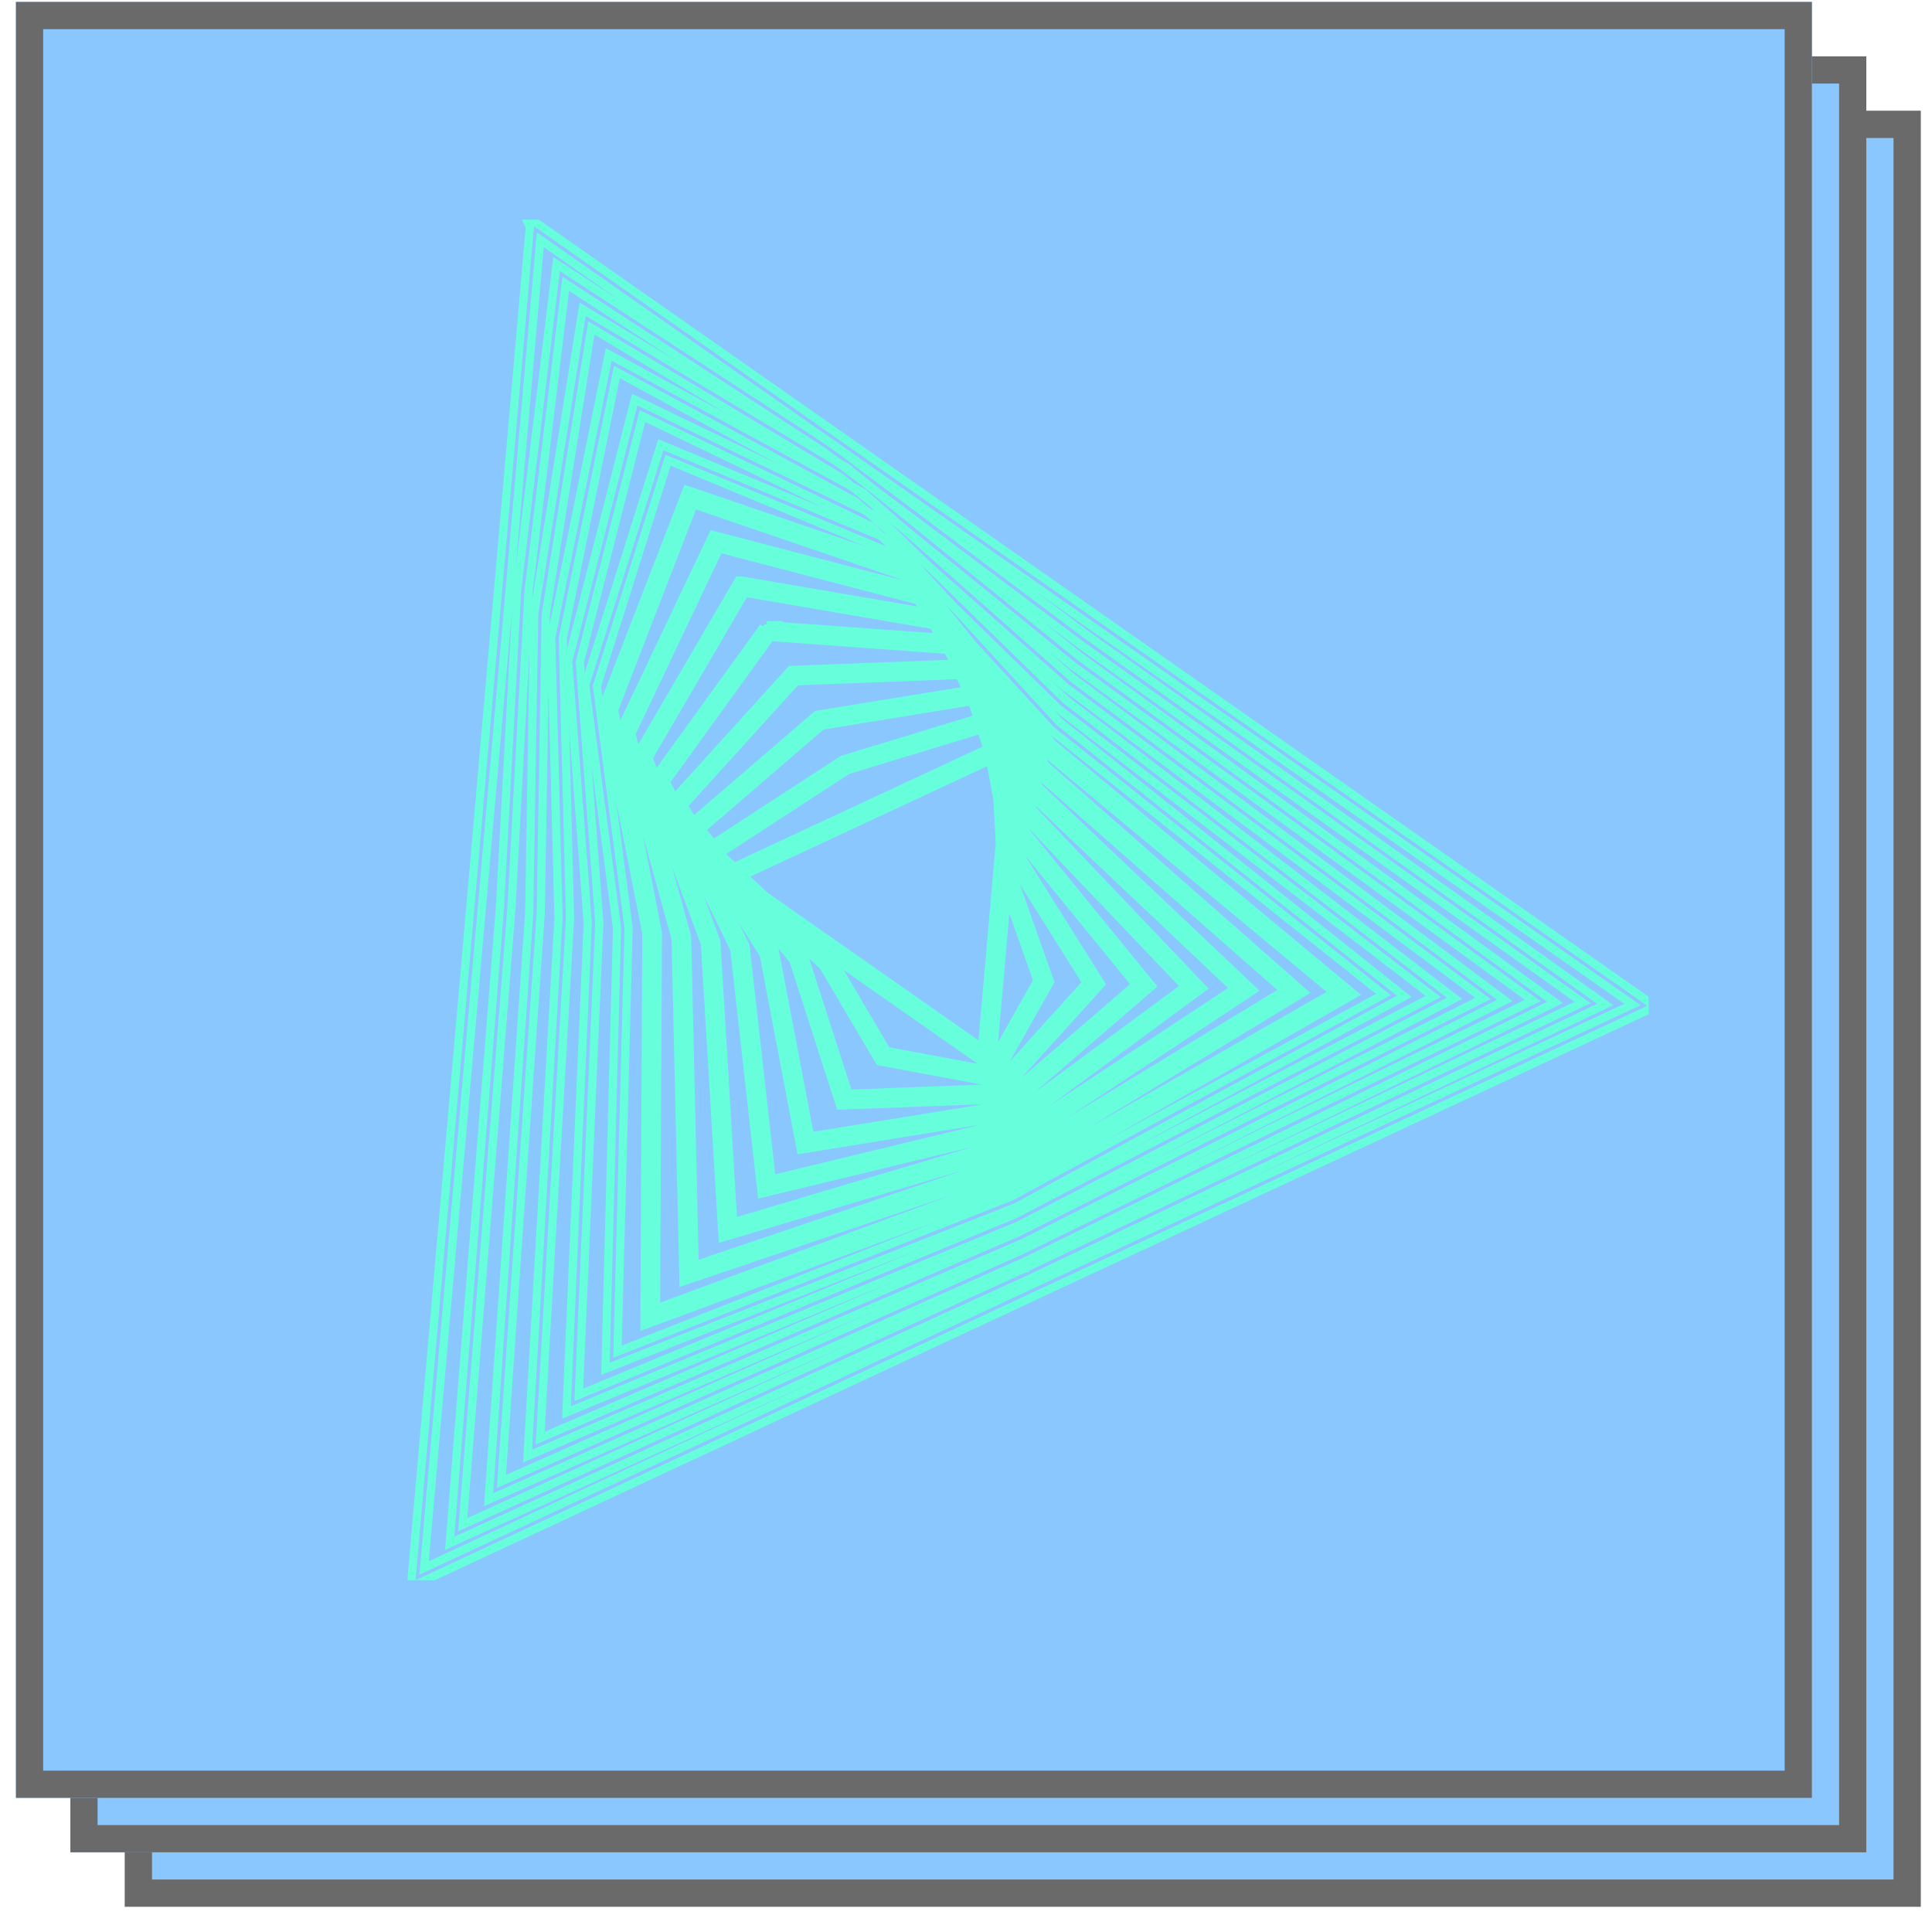<svg width="71" height="71" viewBox="0 0 71 71" fill="none" xmlns="http://www.w3.org/2000/svg">
<g opacity="0.7">
<path d="M4.586 4.071H70.586V70.071H4.586V4.071Z" fill="#59AFFF"/>
<path fill-rule="evenodd" clip-rule="evenodd" d="M69.586 5.071H5.586V69.071H69.586V5.071ZM4.586 4.071V70.071H70.586V4.071H4.586Z" fill="#2B2B2B"/>
<path d="M2.586 2.071H68.586V68.071H2.586V2.071Z" fill="#59AFFF"/>
<path fill-rule="evenodd" clip-rule="evenodd" d="M67.586 3.071H3.586V67.071H67.586V3.071ZM2.586 2.071V68.071H68.586V2.071H2.586Z" fill="#2B2B2B"/>
<path d="M0.586 0.071H66.586V66.071H0.586V0.071Z" fill="#59AFFF"/>
<path fill-rule="evenodd" clip-rule="evenodd" d="M65.586 1.071H1.586V65.071H65.586V1.071ZM0.586 0.071V66.071H66.586V0.071H0.586Z" fill="#2B2B2B"/>
</g>
<g clip-path="url(#clip0_13314_35946)">
<path d="M19.71 8.191L19.497 8.042L19.485 8.184L19.356 8.093L19.471 8.341L17.298 33.179L15.122 58.058L15.099 58.317L15.334 58.207L60.602 37.099L60.837 36.989L60.625 36.84L19.71 8.191ZM15.585 57.623L19.855 8.809L59.993 36.915L15.585 57.623Z" stroke="#67FFDB" stroke-width="0.3"/>
<path d="M39.669 23.661L58.159 36.841L37.664 46.609L37.663 46.609L37.663 46.61L37.662 46.61L17.005 56.032L18.794 33.394L18.794 33.394L18.794 33.39L19.427 21.709L20.791 10.429L30.306 16.632L39.666 23.659L39.666 23.659L39.669 23.661ZM39.912 23.315L30.553 16.288L30.553 16.288L30.545 16.283L20.655 9.835L20.453 9.703L20.424 9.943L19.006 21.668L19.005 21.668L19.005 21.678L18.371 33.364L18.371 33.366L16.546 56.462L16.526 56.716L16.757 56.61L37.841 46.994L37.843 46.993L58.666 37.069L58.666 37.069L58.761 37.023L58.99 36.914L58.783 36.766L39.916 23.317L39.912 23.315Z" stroke="#67FFDB" stroke-width="0.3"/>
<path d="M39.416 24.46L56.329 36.767L37.538 45.95L37.525 45.957L18.428 54.441L19.137 44.183L19.014 44.175L19.137 44.183L19.871 33.571L19.871 33.571L19.871 33.563L20.055 22.584L21.732 12.049L30.879 17.536L39.41 24.455L39.41 24.455L39.416 24.46ZM56.945 36.693L39.671 24.122L31.134 17.198L31.089 17.233L31.117 17.186L21.602 11.478L21.412 11.364L21.377 11.583L19.634 22.529L19.634 22.531L19.632 22.544L19.631 22.557L19.448 33.549L17.974 54.865L17.957 55.114L18.184 55.012L37.717 46.334L37.717 46.334L37.722 46.332L56.923 36.949L57.147 36.839L56.945 36.693Z" stroke="#67FFDB" stroke-width="0.3"/>
<path d="M31.736 18.127L31.729 18.11L31.685 18.087L22.549 13.121L22.37 13.024L22.33 13.223L20.262 23.4L20.262 23.4L20.262 23.402L20.261 23.409L20.258 23.425L20.258 23.441L20.525 33.734L19.402 53.268L19.388 53.511L19.611 53.415L37.593 45.675L37.593 45.676L37.601 45.672L54.996 36.919L54.996 36.919L55.085 36.874L55.302 36.765L55.108 36.62L39.426 24.926L31.736 18.127ZM22.671 13.669L31.45 18.439L39.154 25.25L39.154 25.251L39.163 25.258L54.499 36.694L37.418 45.289L19.85 52.851L20.389 43.473L20.266 43.466L20.389 43.473L20.948 33.747L20.948 33.748L20.948 33.735L20.682 23.461L22.671 13.669Z" stroke="#67FFDB" stroke-width="0.3"/>
<path d="M38.906 26.055L52.669 36.621L37.297 44.628L21.27 51.261L21.64 42.762L21.516 42.757L21.64 42.762L22.023 33.93L22.023 33.93L22.023 33.928L22.023 33.924L22.024 33.916L22.023 33.909L21.309 24.337L23.61 15.29L32.019 19.343L38.888 26.039L38.89 26.04L38.891 26.042L38.898 26.049L38.906 26.055ZM32.438 19.16L32.529 19.118L32.243 18.981L23.492 14.764L23.327 14.684L23.282 14.862L20.89 24.265L20.89 24.267L20.887 24.275L20.881 24.299L20.883 24.325L21.599 33.924L20.828 51.672L20.818 51.907L21.035 51.817L37.467 45.016L37.467 45.016L37.478 45.01L53.159 36.843L53.159 36.843L53.245 36.798L53.454 36.69L53.267 36.546L39.176 25.728L32.438 19.16Z" stroke="#67FFDB" stroke-width="0.3"/>
<path d="M21.51 25.21L22.676 34.113L22.256 50.075L22.25 50.302L22.461 50.219L37.335 44.36L37.335 44.361L37.343 44.357L37.347 44.355L37.347 44.355L37.355 44.351L51.325 36.767L51.325 36.767L51.407 36.723L51.606 36.614L51.428 36.473L38.931 26.533L33.11 20.189L33.111 20.189L32.87 19.927L32.861 19.917L32.838 19.892L32.808 19.88L24.436 16.406L24.285 16.343L24.236 16.499L21.52 25.132L21.519 25.133L21.515 25.146L21.506 25.177L21.51 25.21ZM38.651 26.852L50.842 36.548L37.168 43.971L22.691 49.674L22.892 42.051L22.768 42.048L22.892 42.051L23.1 34.108L23.1 34.108L23.1 34.103L23.101 34.091L23.099 34.08L21.938 25.215L24.55 16.912L32.59 20.248L38.63 26.832L38.63 26.832L38.632 26.834L38.635 26.837L38.643 26.845L38.651 26.852Z" stroke="#67FFDB" stroke-width="0.3"/>
<mask id="path-10-outside-1_13314_35946" maskUnits="userSpaceOnUse" x="11.171" y="11.01" width="39.868" height="39.868" fill="black">
<rect fill="white" x="11.171" y="11.01" width="39.868" height="39.868"/>
<path d="M33.321 20.92L25.329 18.19L22.29 26.05L22.284 26.067L23.903 34.288L23.835 48.48L37.16 43.56L49.417 36.56L49.494 36.516L38.579 27.445L33.322 20.92L33.321 20.92ZM37.107 43.448L23.959 48.303L23.992 41.338L24.026 34.283L24.026 34.277L22.411 26.078L25.401 18.345L33.247 21.025L33.888 21.82L26.28 19.835L22.917 26.923L22.907 26.944L24.979 34.473L25.263 46.88L37.029 42.903L37.035 42.901L47.651 36.442L38.329 28.248L33.917 21.857L38.486 27.528L38.49 27.532L49.277 36.498L37.106 43.448L37.107 43.448ZM36.091 25.568L36.084 25.556L36.089 25.556L36.091 25.569L36.091 25.568ZM36.162 25.941L36.223 26.266L36.045 25.868L35.952 25.578L35.955 25.578L36.162 25.941L36.162 25.941ZM36.671 26.832L36.697 27.323L36.441 26.752L36.402 26.546L36.492 26.518L36.671 26.832L36.671 26.832ZM36.612 26.482L36.651 26.47L36.656 26.558L36.612 26.482ZM37.179 27.723L37.13 28.29L36.837 27.636L36.833 27.566L37.036 27.472L37.179 27.723ZM37.148 27.419L37.208 27.391L37.198 27.507L37.148 27.419ZM41.947 36.203L36.61 40.808L29.65 41.935L28.327 34.983L26.051 31.369L26.443 31.735L26.762 32.126L26.606 32.199L27.111 32.553L29.289 35.217L30.982 40.473L36.541 40.267L40.24 36.178L40.272 36.143L37.334 31.466L37.089 30.173L37.133 29.665L37.468 30.708L37.472 30.719L41.947 36.203L41.947 36.203ZM24.928 29.587L29.187 24.89L35.364 24.652L35.739 25.488L30.08 26.412L25.443 30.404L24.928 29.587L24.928 29.587ZM27.118 32.367L27.292 32.53L27.196 32.462L27.118 32.367L27.118 32.367ZM27.936 33.131L30.372 35.407L32.413 38.869L36.42 39.616L38.41 36.093L38.424 36.068L37.085 32.277L37.016 31L37.049 30.627L37.217 31.512L40.117 36.13L36.484 40.146L31.071 40.347L29.4 35.158L27.484 32.815L27.936 33.131L27.936 33.131ZM28.657 33.636L36.317 38.999L36.94 31.877L36.962 32.292L36.963 32.301L38.289 36.056L36.357 39.478L32.492 38.758L30.474 35.337L30.469 35.329L28.657 33.636ZM36.893 30.998L36.212 38.776L28.014 33.035L27.046 32.13L36.499 27.723L36.804 29.333L36.893 30.998ZM36.471 27.6L26.949 32.04L26.533 31.651L26.254 31.309L31.082 28.167L36.157 26.621L36.471 27.6L36.471 27.6ZM25.741 30.877L26.071 31.281L26.017 31.316L25.74 30.877L25.741 30.877ZM37.004 29.726L36.927 29.318L36.908 28.961L37.036 29.361L37.004 29.726L37.004 29.726ZM36.882 28.477L36.856 27.979L37.108 28.542L37.064 29.044L36.882 28.477L36.882 28.477ZM36.734 28.015L36.622 27.665L36.699 27.629L36.715 27.666L36.734 28.015ZM36.591 27.544L36.54 27.275L36.648 27.517L36.591 27.543L36.591 27.544ZM36.119 26.503L31.038 28.051L31.029 28.054L26.175 31.213L25.563 30.465L30.134 26.528L35.791 25.605L35.929 25.913L36.118 26.503L36.119 26.503ZM35.31 24.531L29.13 24.769L24.773 29.573L28.21 35.03L29.551 42.077L36.663 40.924L42.118 36.218L37.582 30.659L37.161 29.348L37.211 28.774L37.727 29.924L43.778 36.277L36.734 41.469L28.228 43.526L27.745 39.208L27.253 34.819L27.252 34.809L24.296 28.71L28.24 23.253L34.901 23.736L35.142 24.158L35.31 24.531L35.31 24.531ZM28.181 23.125L24.153 28.697L27.132 34.843L28.121 43.679L36.775 41.586L36.787 41.583L43.907 36.335L43.964 36.293L37.831 29.855L37.233 28.522L37.286 27.912L37.981 29.128L45.61 36.351L36.858 42.129L26.805 45.118L26.494 39.919L26.178 34.642L26.177 34.633L23.667 27.833L27.293 21.617L34.386 22.834L34.827 23.607L28.18 23.125L28.181 23.125ZM36.826 27.434L36.807 27.071L36.975 27.364L36.827 27.434L36.826 27.434ZM36.379 26.424L36.349 26.27L36.428 26.409L36.378 26.424L36.379 26.424ZM35.253 24.101L35.135 23.837L35.605 24.52L35.494 24.524L35.252 24.101L35.253 24.101ZM34.976 23.617L34.947 23.565L34.983 23.617L34.976 23.617ZM27.23 21.481L23.546 27.796L23.531 27.821L26.055 34.658L26.692 45.28L36.903 42.245L36.911 42.242L45.808 36.368L38.08 29.051L37.306 27.696L37.35 27.19L37.087 27.312L36.792 26.797L36.766 26.306L36.55 26.372L36.279 25.898L36.187 25.415L36.019 25.442L35.766 24.999L35.617 24.537L38.232 28.324L38.236 28.331L47.444 36.424L36.983 42.788L25.383 46.71L25.102 34.455L23.039 26.955L26.348 19.981L33.818 21.929L34.352 22.702L27.231 21.481L27.23 21.481Z"/>
</mask>
<path d="M33.321 20.92L25.329 18.19L22.29 26.05L22.284 26.067L23.903 34.288L23.835 48.48L37.16 43.56L49.417 36.56L49.494 36.516L38.579 27.445L33.322 20.92L33.321 20.92ZM37.107 43.448L23.959 48.303L23.992 41.338L24.026 34.283L24.026 34.277L22.411 26.078L25.401 18.345L33.247 21.025L33.888 21.82L26.28 19.835L22.917 26.923L22.907 26.944L24.979 34.473L25.263 46.88L37.029 42.903L37.035 42.901L47.651 36.442L38.329 28.248L33.917 21.857L38.486 27.528L38.49 27.532L49.277 36.498L37.106 43.448L37.107 43.448ZM36.091 25.568L36.084 25.556L36.089 25.556L36.091 25.569L36.091 25.568ZM36.162 25.941L36.223 26.266L36.045 25.868L35.952 25.578L35.955 25.578L36.162 25.941L36.162 25.941ZM36.671 26.832L36.697 27.323L36.441 26.752L36.402 26.546L36.492 26.518L36.671 26.832L36.671 26.832ZM36.612 26.482L36.651 26.47L36.656 26.558L36.612 26.482ZM37.179 27.723L37.13 28.29L36.837 27.636L36.833 27.566L37.036 27.472L37.179 27.723ZM37.148 27.419L37.208 27.391L37.198 27.507L37.148 27.419ZM41.947 36.203L36.61 40.808L29.65 41.935L28.327 34.983L26.051 31.369L26.443 31.735L26.762 32.126L26.606 32.199L27.111 32.553L29.289 35.217L30.982 40.473L36.541 40.267L40.24 36.178L40.272 36.143L37.334 31.466L37.089 30.173L37.133 29.665L37.468 30.708L37.472 30.719L41.947 36.203L41.947 36.203ZM24.928 29.587L29.187 24.89L35.364 24.652L35.739 25.488L30.08 26.412L25.443 30.404L24.928 29.587L24.928 29.587ZM27.118 32.367L27.292 32.53L27.196 32.462L27.118 32.367L27.118 32.367ZM27.936 33.131L30.372 35.407L32.413 38.869L36.42 39.616L38.41 36.093L38.424 36.068L37.085 32.277L37.016 31L37.049 30.627L37.217 31.512L40.117 36.13L36.484 40.146L31.071 40.347L29.4 35.158L27.484 32.815L27.936 33.131L27.936 33.131ZM28.657 33.636L36.317 38.999L36.94 31.877L36.962 32.292L36.963 32.301L38.289 36.056L36.357 39.478L32.492 38.758L30.474 35.337L30.469 35.329L28.657 33.636ZM36.893 30.998L36.212 38.776L28.014 33.035L27.046 32.13L36.499 27.723L36.804 29.333L36.893 30.998ZM36.471 27.6L26.949 32.04L26.533 31.651L26.254 31.309L31.082 28.167L36.157 26.621L36.471 27.6L36.471 27.6ZM25.741 30.877L26.071 31.281L26.017 31.316L25.74 30.877L25.741 30.877ZM37.004 29.726L36.927 29.318L36.908 28.961L37.036 29.361L37.004 29.726L37.004 29.726ZM36.882 28.477L36.856 27.979L37.108 28.542L37.064 29.044L36.882 28.477L36.882 28.477ZM36.734 28.015L36.622 27.665L36.699 27.629L36.715 27.666L36.734 28.015ZM36.591 27.544L36.54 27.275L36.648 27.517L36.591 27.543L36.591 27.544ZM36.119 26.503L31.038 28.051L31.029 28.054L26.175 31.213L25.563 30.465L30.134 26.528L35.791 25.605L35.929 25.913L36.118 26.503L36.119 26.503ZM35.31 24.531L29.13 24.769L24.773 29.573L28.21 35.03L29.551 42.077L36.663 40.924L42.118 36.218L37.582 30.659L37.161 29.348L37.211 28.774L37.727 29.924L43.778 36.277L36.734 41.469L28.228 43.526L27.745 39.208L27.253 34.819L27.252 34.809L24.296 28.71L28.24 23.253L34.901 23.736L35.142 24.158L35.31 24.531L35.31 24.531ZM28.181 23.125L24.153 28.697L27.132 34.843L28.121 43.679L36.775 41.586L36.787 41.583L43.907 36.335L43.964 36.293L37.831 29.855L37.233 28.522L37.286 27.912L37.981 29.128L45.61 36.351L36.858 42.129L26.805 45.118L26.494 39.919L26.178 34.642L26.177 34.633L23.667 27.833L27.293 21.617L34.386 22.834L34.827 23.607L28.18 23.125L28.181 23.125ZM36.826 27.434L36.807 27.071L36.975 27.364L36.827 27.434L36.826 27.434ZM36.379 26.424L36.349 26.27L36.428 26.409L36.378 26.424L36.379 26.424ZM35.253 24.101L35.135 23.837L35.605 24.52L35.494 24.524L35.252 24.101L35.253 24.101ZM34.976 23.617L34.947 23.565L34.983 23.617L34.976 23.617ZM27.23 21.481L23.546 27.796L23.531 27.821L26.055 34.658L26.692 45.28L36.903 42.245L36.911 42.242L45.808 36.368L38.08 29.051L37.306 27.696L37.35 27.19L37.087 27.312L36.792 26.797L36.766 26.306L36.55 26.372L36.279 25.898L36.187 25.415L36.019 25.442L35.766 24.999L35.617 24.537L38.232 28.324L38.236 28.331L47.444 36.424L36.983 42.788L25.383 46.71L25.102 34.455L23.039 26.955L26.348 19.981L33.818 21.929L34.352 22.702L27.231 21.481L27.23 21.481Z" stroke="#67FFDB" stroke-width="0.6" mask="url(#path-10-outside-1_13314_35946)"/>
</g>
<defs>
<clipPath id="clip0_13314_35946">
<rect width="50" height="50" fill="white" transform="translate(10.586 8.071)"/>
</clipPath>
</defs>
</svg>
